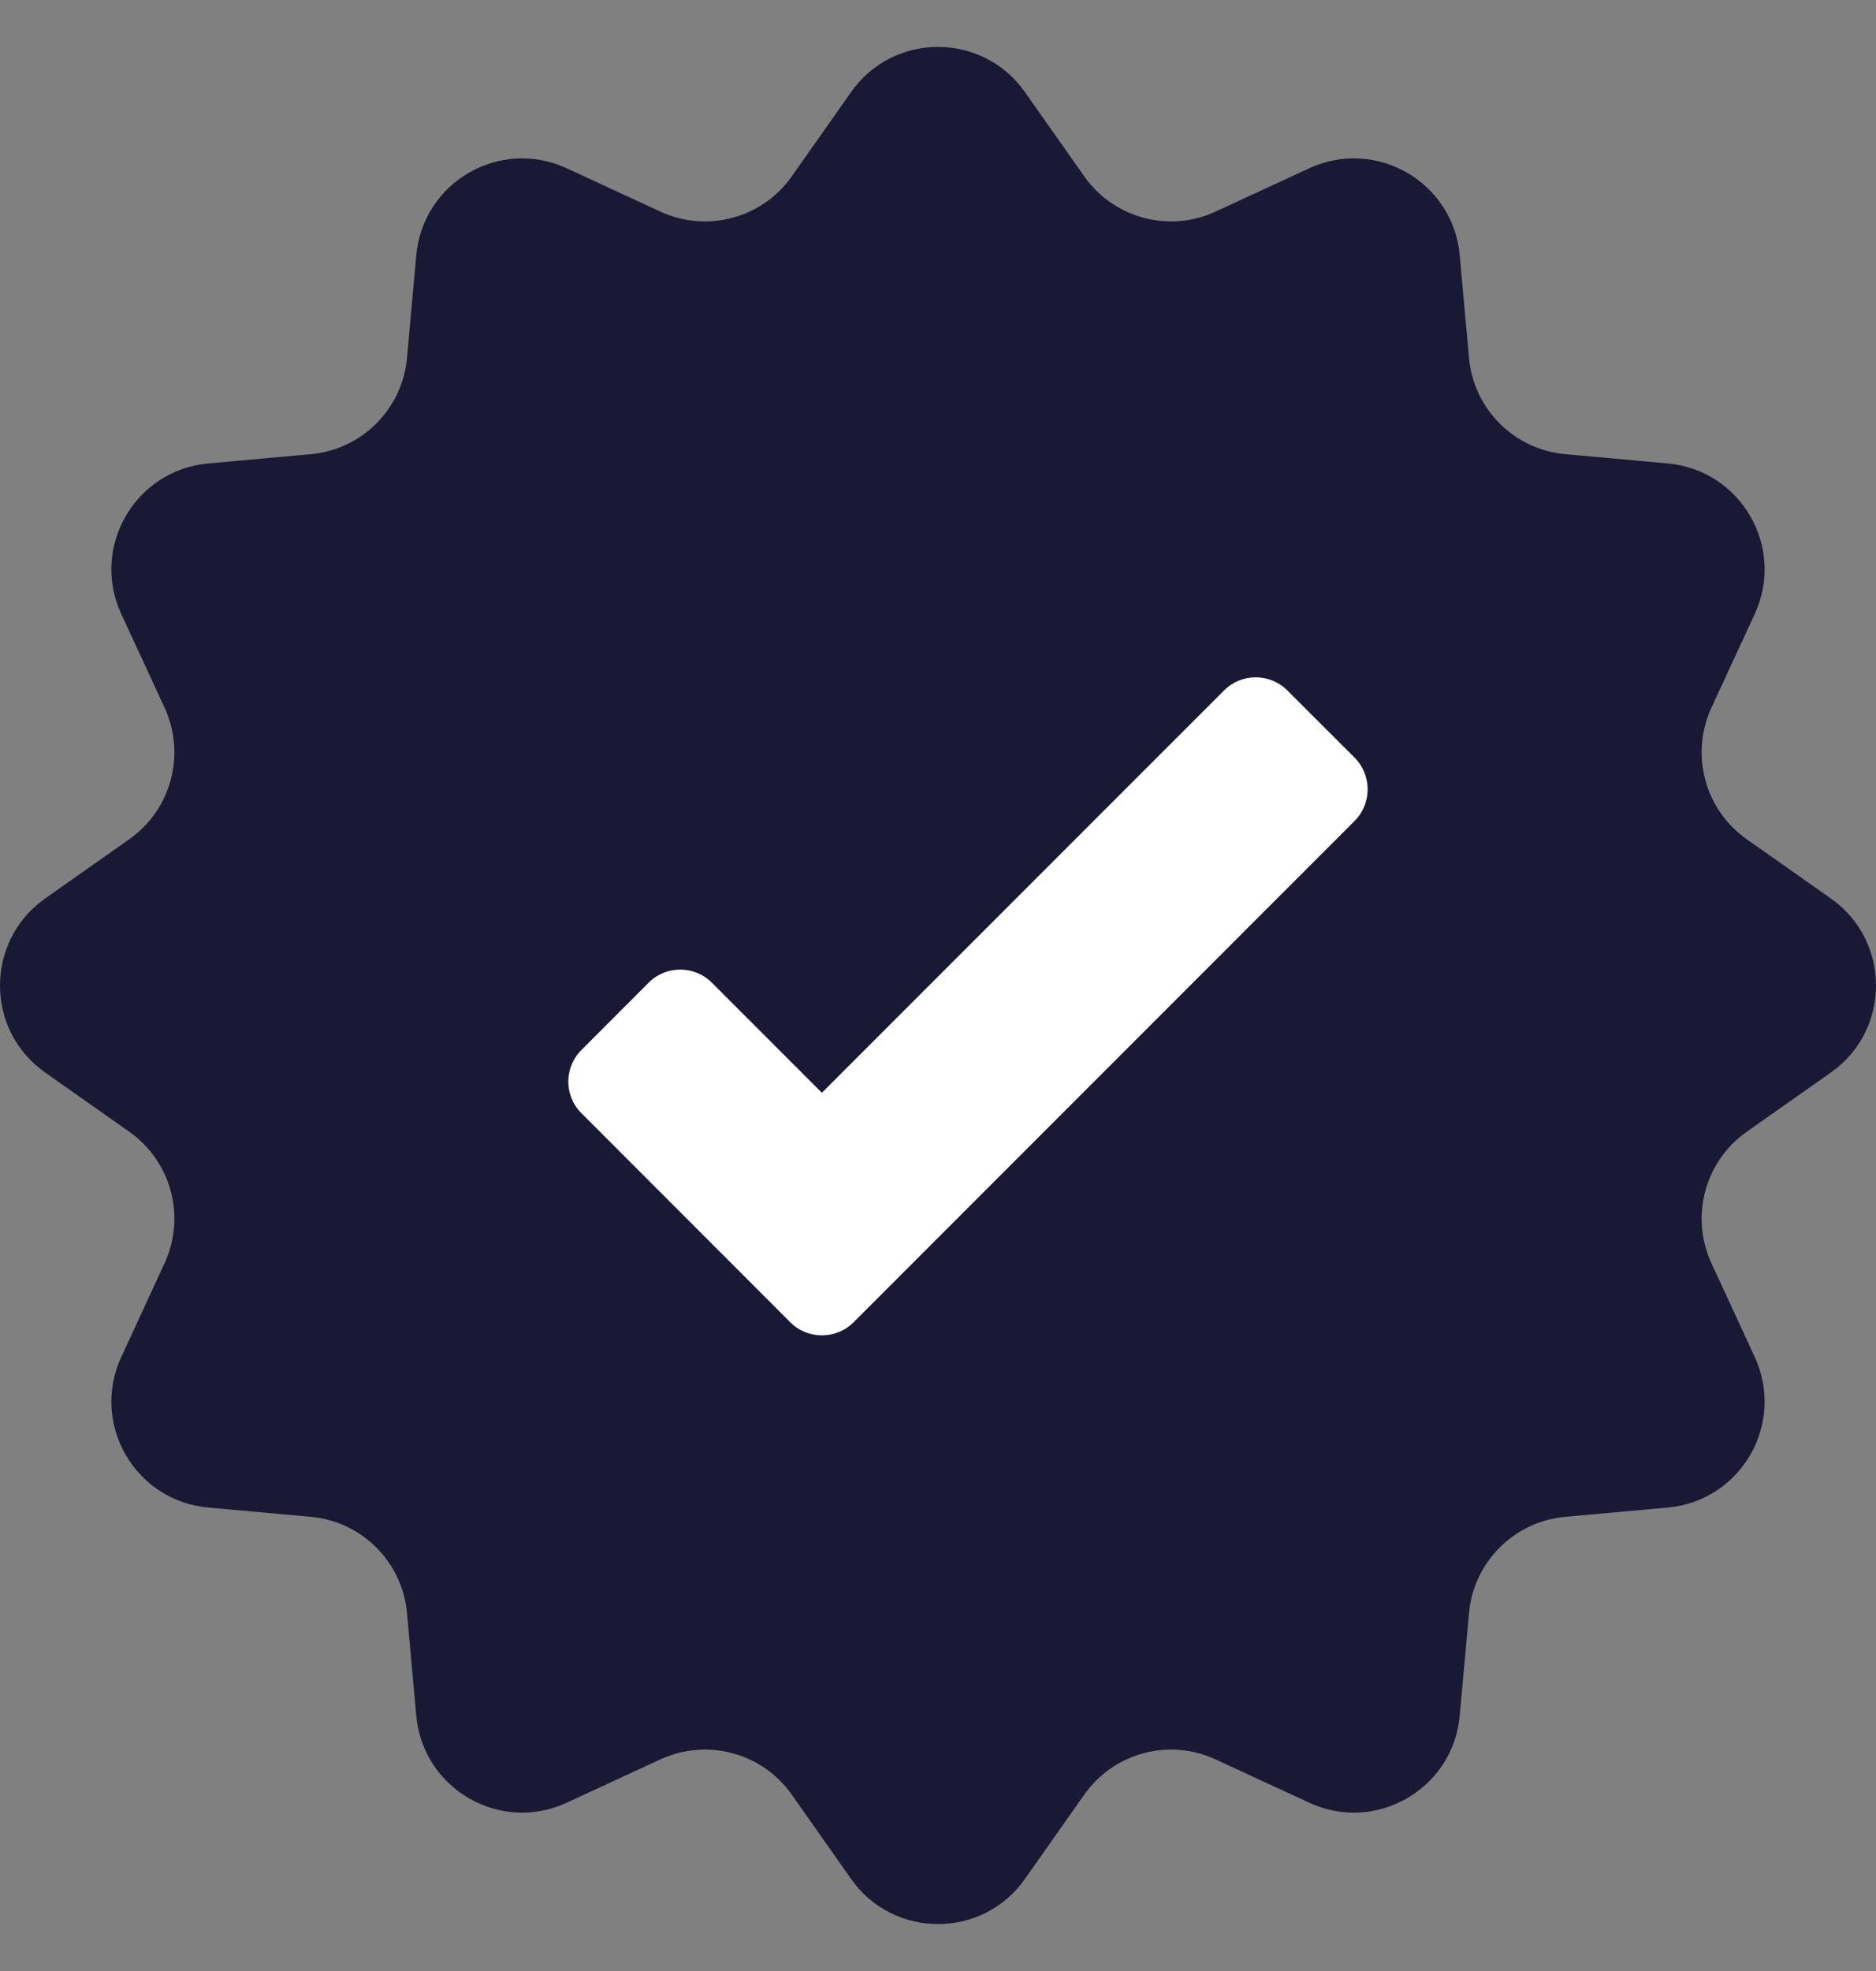 <svg width="20" height="21" viewBox="0 0 20 21" fill="none" xmlns="http://www.w3.org/2000/svg">
<rect x="0" y="0" width="20" height="21" fill="#808080" stroke="none"/>
<g id="verified-star">
<path id="Star 8" d="M9.074 0.98C9.525 0.34 10.475 0.34 10.926 0.98L11.559 1.879C11.874 2.326 12.464 2.484 12.96 2.254L13.958 1.793C14.669 1.464 15.491 1.938 15.562 2.719L15.661 3.813C15.71 4.358 16.142 4.79 16.687 4.839L17.781 4.938C18.561 5.009 19.036 5.831 18.707 6.542L18.246 7.539C18.016 8.036 18.174 8.626 18.621 8.941L19.52 9.574C20.16 10.025 20.16 10.975 19.52 11.426L18.621 12.059C18.174 12.374 18.016 12.964 18.246 13.46L18.707 14.458C19.036 15.169 18.561 15.991 17.781 16.062L16.687 16.161C16.142 16.21 15.71 16.642 15.661 17.187L15.562 18.281C15.491 19.061 14.669 19.536 13.958 19.207L12.96 18.746C12.464 18.516 11.874 18.674 11.559 19.121L10.926 20.02C10.475 20.66 9.525 20.66 9.074 20.02L8.441 19.121C8.126 18.674 7.536 18.516 7.039 18.746L6.042 19.207C5.331 19.536 4.509 19.061 4.438 18.281L4.339 17.187C4.29 16.642 3.858 16.21 3.313 16.161L2.219 16.062C1.438 15.991 0.964 15.169 1.293 14.458L1.754 13.46C1.984 12.964 1.826 12.374 1.379 12.059L0.48 11.426C-0.16 10.975 -0.16 10.025 0.48 9.574L1.379 8.941C1.826 8.626 1.984 8.036 1.754 7.539L1.293 6.542C0.964 5.831 1.438 5.009 2.219 4.938L3.313 4.839C3.858 4.79 4.29 4.358 4.339 3.813L4.438 2.719C4.509 1.938 5.331 1.464 6.042 1.793L7.039 2.254C7.536 2.484 8.126 2.326 8.441 1.879L9.074 0.98Z" fill="#191935"/>
<path id="Vector 787 (Stroke)" fill-rule="evenodd" clip-rule="evenodd" d="M14.441 8.072C14.627 8.259 14.627 8.56 14.441 8.747L9.1 14.088C8.913 14.274 8.611 14.274 8.425 14.088L6.199 11.861C6.012 11.675 6.012 11.373 6.199 11.187L6.915 10.47C7.101 10.284 7.403 10.284 7.589 10.47L8.762 11.643L13.05 7.356C13.236 7.17 13.538 7.17 13.724 7.356L14.441 8.072Z" fill="white"/>
</g>
</svg>
